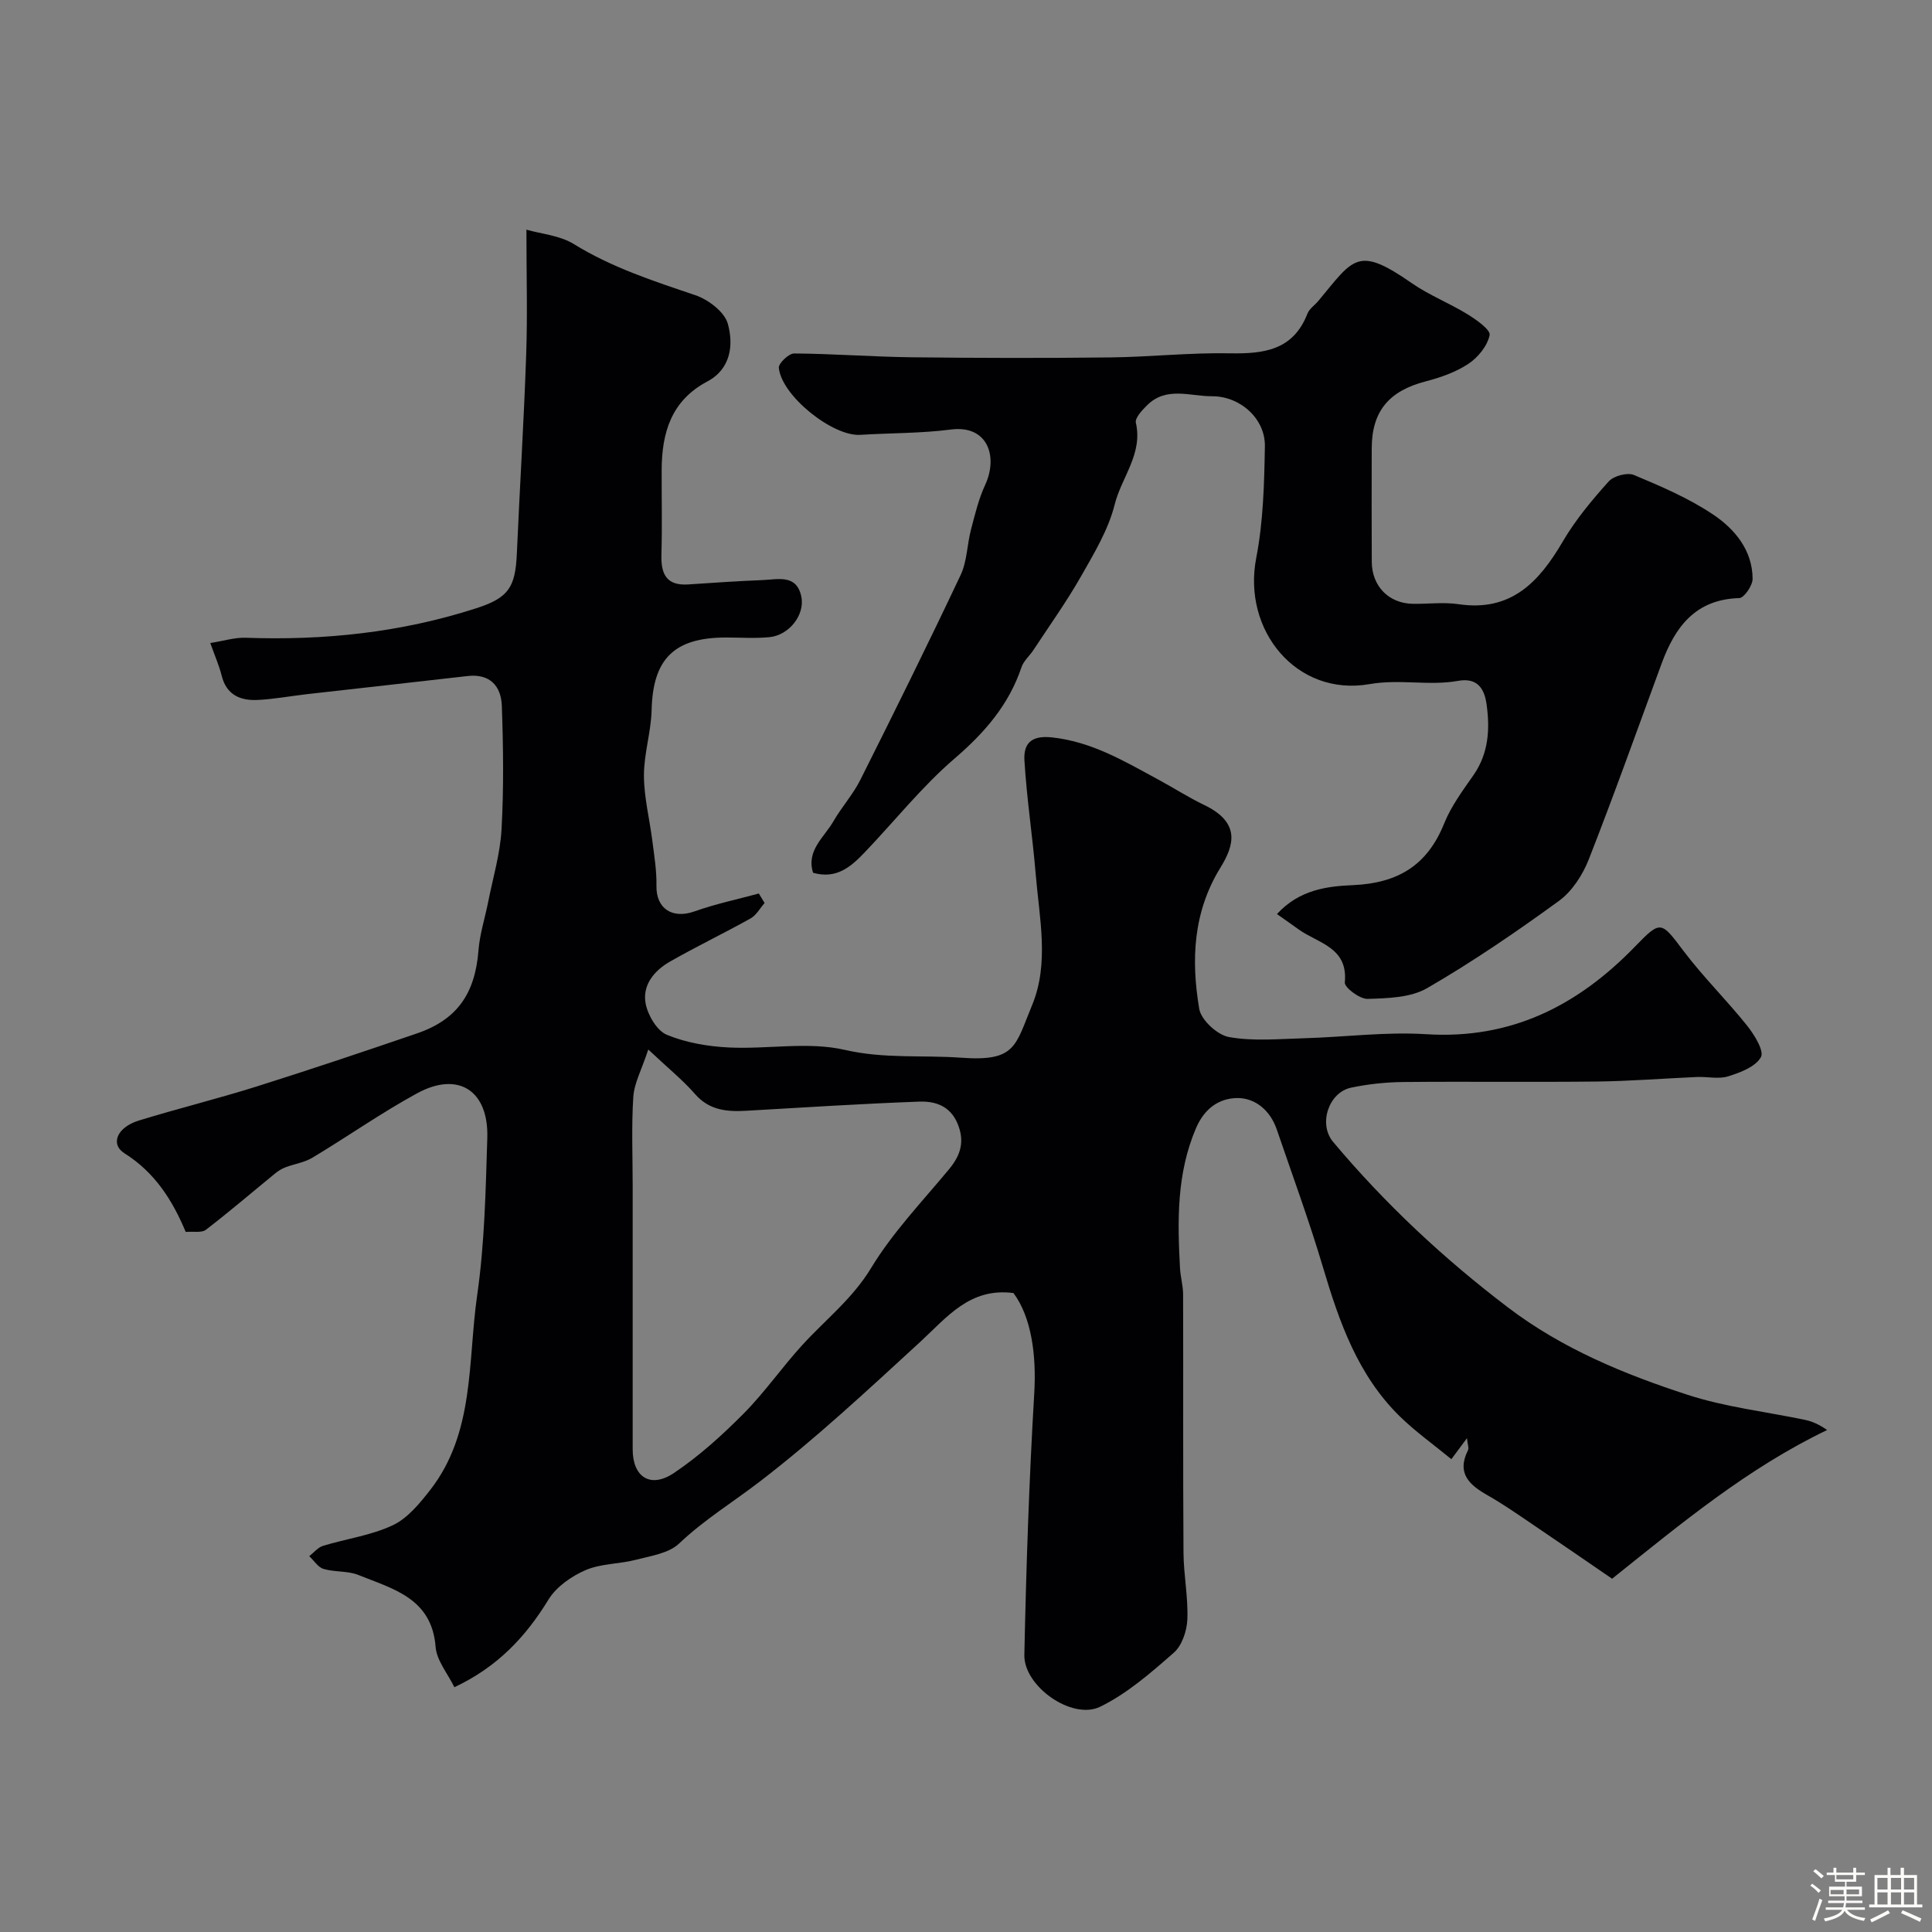 <svg enable-background="new 0 0 400 400" viewBox="0 0 400 400" xmlns="http://www.w3.org/2000/svg"><rect x="0" y="0" width="400" height="400" fill="#808080" stroke="none"/><path d="m374.8 390.4.4-.4c.7.5 1.3 1 1.8 1.4l-.5.5c-.5-.6-1.1-1.1-1.7-1.5zm1 7.3-.6-.3c.5-1.4 1.1-2.8 1.5-4.3.2.1.4.2.6.3-.5 1.3-1 2.8-1.5 4.3zm-.4-10.3.5-.4c.4.3 1 .8 1.7 1.4l-.5.5c-.5-.5-1.1-1-1.7-1.5zm2.5.3h1.7v-1h.6v1h3.5v-1h.6v1h1.8v.5h-1.8v1.4h-2v1h3.2v2h-3.2v.9h3.3v.5h-3.4c0 .3-.1.6-.1.9h4v.5h-3.7c.7.9 1.9 1.5 3.8 1.7-.1.2-.2.4-.3.6-2.1-.4-3.5-1.1-4-2.1-.4 1-1.8 1.7-4 2.2-.1-.2-.2-.4-.3-.6 2.1-.4 3.4-1 3.8-1.8h-3.4v-.5h3.6c.1-.3.1-.6.2-.9h-3.3v-.5h3.4c0-.3 0-.6 0-.9h-3.2v-2h3.3v-1h-2.1v-1.4h-1.7v-.5zm1.1 3.5v1h2.7c0-.3 0-.4 0-.4 0-.1 0-.2 0-.2 0-.1 0-.2 0-.3h-2.7zm1.2-3v.9h3.5v-.9zm4.7 3h-2.6v.6.4h2.6z" fill="#fcfbfa"/><path d="m393.6 386.7h.6v1.5h2.7v6.1h1.1v.6h-11v-.6h1.1v-6.1h2.7v-1.5h.6v1.5h2.1v-1.5zm-2.7 8.8.4.6c-1.2.6-2.5 1.3-3.8 1.9-.1-.2-.2-.4-.3-.6 1.2-.6 2.5-1.2 3.7-1.9zm-2.2-6.7v2.4h2.1v-2.4zm0 3v2.5h2.1v-2.5zm2.8-3v2.4h2.1v-2.4zm0 3v2.5h2.1v-2.5zm6 6.1c-1.4-.7-2.7-1.3-3.9-1.8l.3-.6c1.5.6 2.7 1.2 3.9 1.7zm-1.2-9.1h-2.1v2.4h2.1zm-2.1 3v2.5h2.1v-2.5z" fill="#fcfbfa"/><g fill="#010103"><path d="m303.72 297.76c-1.25 1.69-2.09 2.81-3.23 4.35-3.64-3-7.42-5.68-10.69-8.88-8.65-8.48-12.51-19.47-15.87-30.79-2.86-9.63-6.34-19.09-9.59-28.6-1.34-3.92-4.45-6.56-8.24-6.5-3.62.06-6.68 2.05-8.47 6.21-4.05 9.46-3.85 19.2-3.32 29.06.1 1.79.63 3.57.64 5.36.05 17.83-.04 35.66.08 53.49.03 4.6.98 9.21.8 13.79-.09 2.38-1.1 5.43-2.8 6.92-4.74 4.16-9.66 8.46-15.25 11.19-5.8 2.84-15.83-4.21-15.7-10.72.38-18.06.98-36.12 2.05-54.15.47-7.96-.59-15.78-4.3-20.78-9.07-1.18-13.78 5.04-19.36 10.16-10.8 9.91-21.56 19.96-33.16 28.87-5.56 4.27-11.55 7.93-16.72 12.84-2.13 2.02-5.83 2.55-8.91 3.35-3.44.9-7.26.77-10.45 2.15-2.92 1.26-6.05 3.45-7.67 6.09-4.73 7.74-10.59 13.98-19.49 18.15-1.4-2.87-3.66-5.52-3.88-8.34-.79-10.13-8.86-12.01-16-14.9-2.2-.89-4.88-.56-7.2-1.25-1.15-.34-1.98-1.73-2.96-2.64.94-.73 1.78-1.81 2.85-2.14 4.81-1.47 9.96-2.15 14.45-4.27 3.06-1.44 5.57-4.52 7.75-7.31 9.25-11.9 7.74-26.6 9.71-40.28 1.55-10.74 1.76-21.69 2.1-32.57.31-9.85-6.02-13.91-14.54-9.26-7.43 4.05-14.39 8.96-21.65 13.32-1.66 1-3.73 1.29-5.57 1.99-.76.29-1.5.73-2.13 1.25-4.79 3.91-9.48 7.94-14.38 11.7-.88.67-2.56.3-4.17.44-2.75-6.6-6.42-12.34-12.66-16.27-3.02-1.9-1.57-5.4 2.94-6.79 8.07-2.48 16.28-4.5 24.33-7.03 11.14-3.51 22.21-7.23 33.26-11.01 8.33-2.85 12.04-8.25 12.74-17.16.26-3.38 1.34-6.7 2.01-10.06.99-5.01 2.49-9.99 2.77-15.04.47-8.5.36-17.05.06-25.56-.15-4.08-2.44-6.72-7.13-6.17-11.07 1.28-22.15 2.49-33.23 3.75-3.42.39-6.82 1.04-10.24 1.2-3.54.16-6.41-1.04-7.4-5.01-.5-2.03-1.36-3.96-2.36-6.78 2.75-.43 5.07-1.17 7.35-1.09 16.23.59 32.16-1.09 47.66-6.09 6.76-2.18 8.15-4.32 8.46-11.39.6-13.7 1.46-27.4 1.93-41.1.29-8.26.05-16.54.05-25.91 3.04.88 6.9 1.18 9.83 2.99 7.87 4.86 16.46 7.64 25.1 10.56 2.7.91 6.07 3.45 6.76 5.91 1.23 4.36.65 9.38-4.24 11.97-7.49 3.97-9.42 10.63-9.45 18.34-.02 5.83.12 11.67-.05 17.5-.12 4.02 1.03 6.48 5.56 6.18 5.12-.34 10.24-.7 15.37-.9 3.17-.12 7.08-1.29 8.04 3.45.77 3.8-2.59 7.99-6.62 8.37-2.97.28-5.99.07-8.99.07-10.77 0-15.14 4.47-15.39 15.03-.11 4.52-1.6 9.03-1.59 13.54s1.17 9.01 1.74 13.52c.39 3.09.91 6.2.85 9.29-.09 4.75 3.28 6.96 7.89 5.32 4.33-1.54 8.87-2.49 13.31-3.7.4.66.79 1.32 1.19 1.97-.95 1.08-1.71 2.52-2.9 3.19-5.53 3.09-11.26 5.83-16.76 8.98-3.23 1.86-5.73 4.9-4.95 8.74.49 2.4 2.34 5.54 4.39 6.38 3.98 1.64 8.51 2.41 12.85 2.62 8.01.39 16.37-1.26 24 .5 8.15 1.88 16.08 1.04 24.09 1.62 11.33.82 11.16-2.43 14.66-10.87 3.6-8.67 1.5-18.07.75-27.15-.65-7.84-1.86-15.64-2.33-23.49-.2-3.31 1.15-5.3 5.7-4.81 8.32.9 15.08 4.99 22.08 8.77 3.16 1.71 6.2 3.67 9.43 5.22 7.55 3.63 6.25 8.3 3.38 12.95-5.7 9.24-6.1 19.19-4.4 29.27.39 2.31 3.75 5.4 6.16 5.83 5.02.9 10.33.39 15.51.25 8.44-.24 16.91-1.37 25.29-.84 17.62 1.12 31.42-5.92 43.27-18.15 5.37-5.54 5.37-5.26 10.08.97 4.06 5.37 8.91 10.14 13.12 15.41 1.5 1.88 3.57 5.24 2.86 6.52-1.11 1.99-4.25 3.18-6.76 3.97-1.97.62-4.3.05-6.46.14-6.93.3-13.86.86-20.8.94-13.36.15-26.72-.03-40.08.1-3.59.04-7.24.43-10.76 1.17-4.64.98-6.82 7.53-3.72 11.22 10.76 12.82 22.9 24.17 36.25 34.31 11.23 8.53 24.02 13.79 37.18 18.07 7.84 2.55 16.2 3.48 24.32 5.19 1.4.3 2.74.85 4.54 2.09-16.46 7.89-30.24 19.37-44.52 30.79-5.47-3.75-11.26-7.74-17.09-11.68-2.84-1.92-5.66-3.88-8.63-5.56-3.78-2.14-6.53-4.53-4.13-9.35.25-.42-.06-1.15-.2-2.51zm-169.5-80.47c-1.39 4.22-2.91 6.96-3.1 9.79-.4 6.17-.13 12.37-.13 18.57v54.44c0 5.71 3.67 8.15 8.54 4.88 5.22-3.5 9.99-7.83 14.44-12.31 4.38-4.42 7.96-9.62 12.17-14.22 4.8-5.25 10.38-9.57 14.23-15.94 4.46-7.36 10.57-13.73 16.11-20.41 2.42-2.92 3.32-5.79 1.76-9.49-1.57-3.72-4.71-4.64-7.97-4.52-11.86.44-23.71 1.19-35.56 1.88-4.07.24-7.79.01-10.81-3.45-2.55-2.92-5.62-5.39-9.68-9.22z"/><path d="m264.38 189.25c4.65-5.1 10.53-5.77 15.72-5.99 9.34-.41 15.41-4.1 18.9-12.77 1.44-3.58 3.84-6.81 6.07-10.01 3.16-4.53 3.42-9.57 2.71-14.66-.42-3.02-1.74-5.6-5.88-4.86-6.04 1.09-12.05-.42-18.36.68-15.07 2.63-26.37-11.09-23.45-26.13 1.46-7.54 1.66-15.39 1.79-23.11.1-5.77-5.18-10.38-10.91-10.36-4.56.02-9.48-2.09-13.46 1.85-1.03 1.02-2.57 2.64-2.34 3.64 1.48 6.44-2.98 11.29-4.38 16.9-1.31 5.24-4.27 10.14-6.99 14.92-2.98 5.23-6.5 10.15-9.81 15.19-.8 1.23-2.05 2.27-2.5 3.6-2.63 7.8-7.62 13.55-13.85 18.9-6.8 5.84-12.45 13-18.68 19.5-2.77 2.89-5.76 5.54-10.62 4.16-1.46-4.6 2.29-7.33 4.21-10.66 1.7-2.95 4.06-5.55 5.58-8.59 7.06-14.07 14.04-28.17 20.76-42.4 1.34-2.85 1.33-6.31 2.15-9.43s1.58-6.32 2.93-9.23c2.7-5.83.57-12.45-7.11-11.46-6.2.8-12.51.71-18.77 1.1-5.68.35-16.28-8.08-16.84-13.87-.09-.93 2.06-2.99 3.17-2.98 8.1.06 16.2.69 24.3.79 13.7.16 27.4.19 41.1.03 8.27-.09 16.54-1.01 24.8-.85 7.07.13 13.13-.64 16.07-8.21.39-1.01 1.51-1.74 2.25-2.63 7.33-8.78 8.05-11.55 19.36-3.68 3.6 2.5 7.79 4.13 11.54 6.44 1.83 1.13 4.8 3.21 4.57 4.32-.46 2.22-2.39 4.6-4.37 5.92-2.62 1.74-5.78 2.85-8.87 3.65-7.61 1.98-11.16 6.18-11.17 13.89-.01 7.83-.04 15.66.01 23.49.03 5.03 3.54 8.59 8.47 8.67 3.16.06 6.39-.38 9.49.08 10.86 1.61 16.66-4.56 21.57-12.95 2.62-4.48 6.03-8.57 9.51-12.45 1.03-1.16 3.87-1.92 5.24-1.35 5.63 2.36 11.34 4.8 16.38 8.18 4.48 3 8.15 7.37 8.19 13.31.01 1.39-1.76 3.97-2.77 4-9.1.26-13.29 5.99-16.07 13.55-4.98 13.53-9.81 27.11-15.07 40.52-1.26 3.21-3.44 6.61-6.16 8.6-8.82 6.42-17.87 12.61-27.31 18.08-3.43 1.99-8.17 2.1-12.34 2.23-1.61.05-4.81-2.36-4.71-3.4.7-7.31-5.53-8.09-9.54-10.97-1.32-.96-2.65-1.88-4.51-3.19z"/></g></svg>